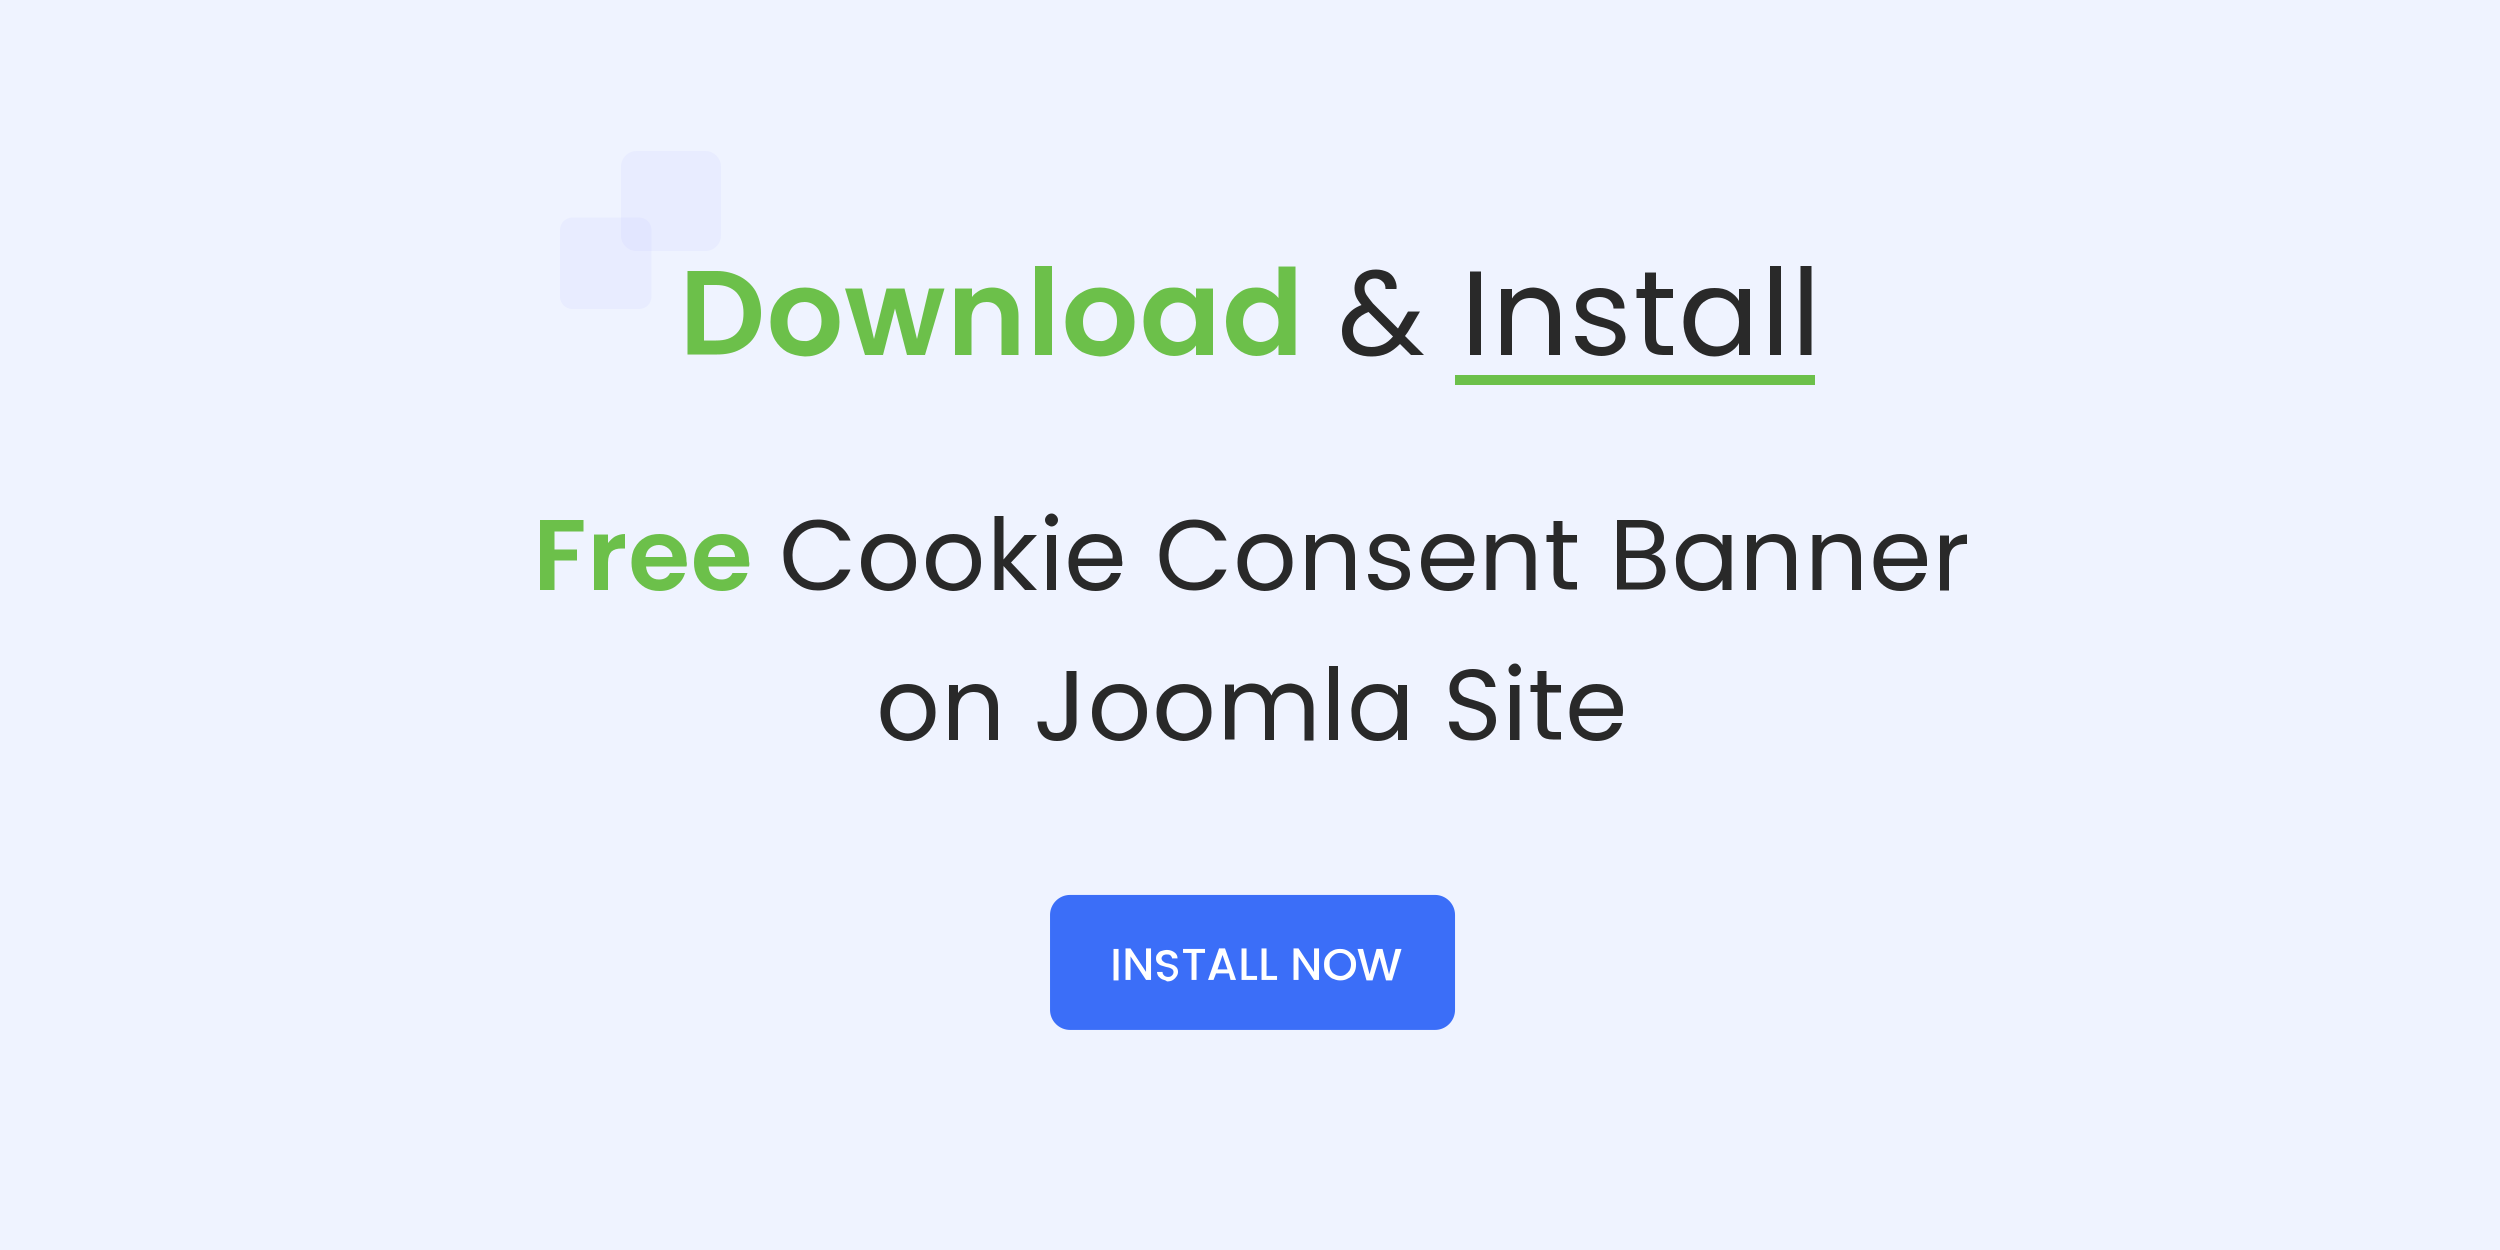 <?xml version="1.0" encoding="UTF-8"?> <!-- Generator: Adobe Illustrator 25.2.0, SVG Export Plug-In . SVG Version: 6.00 Build 0) --> <svg xmlns="http://www.w3.org/2000/svg" xmlns:xlink="http://www.w3.org/1999/xlink" version="1.1" id="Layer_1" x="0px" y="0px" viewBox="0 0 500 250" style="enable-background:new 0 0 500 250;" xml:space="preserve"> <style type="text/css"> .st0{clip-path:url(#SVGID_2_);} .st1{fill:#FFFFFF;} .st2{fill:#EFF3FF;} .st3{enable-background:new ;} .st4{fill:#6CC04A;} .st5{fill:#292929;} .st6{opacity:3.000000e-02;fill:#0000FF;enable-background:new ;} .st7{fill:#3B6EF8;} </style> <g> <defs> <rect id="SVGID_1_" y="0" width="500" height="250"></rect> </defs> <clipPath id="SVGID_2_"> <use xlink:href="#SVGID_1_" style="overflow:visible;"></use> </clipPath> <g id="Download_Install" class="st0"> <rect y="0" class="st1" width="500" height="250"></rect> <rect id="Rectangle_557" y="0" class="st2" width="500" height="250"></rect> <g class="st3"> <path class="st4" d="M148,55.3c1.3,0.7,2.4,1.7,3.1,2.9c0.7,1.3,1.1,2.7,1.1,4.4c0,1.7-0.4,3.1-1.1,4.4c-0.7,1.3-1.8,2.2-3.1,2.9 c-1.3,0.7-2.9,1-4.6,1h-5.9V54.2h5.9C145.1,54.2,146.6,54.6,148,55.3z M147.3,66.7c1-1,1.4-2.3,1.4-4.1s-0.5-3.1-1.4-4.1 c-1-1-2.3-1.5-4.1-1.5h-2.4v11.1h2.4C145,68.1,146.3,67.7,147.3,66.7z"></path> <path class="st4" d="M157.4,70.4c-1-0.6-1.8-1.4-2.4-2.4s-0.9-2.2-0.9-3.6c0-1.4,0.3-2.6,0.9-3.6c0.6-1,1.4-1.8,2.5-2.4 c1-0.6,2.2-0.9,3.5-0.9c1.3,0,2.4,0.3,3.5,0.9c1,0.6,1.9,1.4,2.5,2.4c0.6,1,0.9,2.2,0.9,3.6c0,1.4-0.3,2.6-0.9,3.6 c-0.6,1-1.4,1.8-2.5,2.4c-1,0.6-2.2,0.9-3.5,0.9C159.5,71.2,158.4,70.9,157.4,70.4z M162.5,67.8c0.5-0.3,1-0.7,1.3-1.3 c0.3-0.6,0.5-1.3,0.5-2.2c0-1.3-0.3-2.2-1-2.9c-0.7-0.7-1.5-1-2.4-1s-1.8,0.3-2.4,1c-0.6,0.7-1,1.7-1,2.9c0,1.3,0.3,2.2,0.9,2.9 c0.6,0.7,1.4,1,2.4,1C161.4,68.3,162,68.1,162.5,67.8z"></path> <path class="st4" d="M188.9,57.7L185,71h-3.6l-2.4-9.3l-2.4,9.3h-3.6L169,57.7h3.4l2.4,10.1l2.5-10.1h3.6l2.5,10.1l2.4-10.1 H188.9z"></path> <path class="st4" d="M202.2,59c1,1,1.5,2.4,1.5,4.2V71h-3.4v-7.3c0-1.1-0.3-1.9-0.8-2.4c-0.5-0.6-1.2-0.9-2.2-0.9 c-0.9,0-1.7,0.3-2.2,0.9c-0.5,0.6-0.8,1.4-0.8,2.4V71H191V57.7h3.4v1.7c0.4-0.6,1-1,1.7-1.4c0.7-0.3,1.5-0.5,2.3-0.5 C199.9,57.5,201.2,58,202.2,59z"></path> <path class="st4" d="M210.4,53.2V71h-3.4V53.2H210.4z"></path> <path class="st4" d="M216.4,70.4c-1-0.6-1.8-1.4-2.4-2.4s-0.9-2.2-0.9-3.6c0-1.4,0.3-2.6,0.9-3.6c0.6-1,1.4-1.8,2.5-2.4 c1-0.6,2.2-0.9,3.5-0.9c1.3,0,2.4,0.3,3.5,0.9c1,0.6,1.9,1.4,2.5,2.4c0.6,1,0.9,2.2,0.9,3.6c0,1.4-0.3,2.6-0.9,3.6 c-0.6,1-1.4,1.8-2.5,2.4c-1,0.6-2.2,0.9-3.5,0.9C218.6,71.2,217.5,70.9,216.4,70.4z M221.6,67.8c0.5-0.3,1-0.7,1.3-1.3 c0.3-0.6,0.5-1.3,0.5-2.2c0-1.3-0.3-2.2-1-2.9c-0.7-0.7-1.5-1-2.4-1s-1.8,0.3-2.4,1c-0.6,0.7-1,1.7-1,2.9c0,1.3,0.3,2.2,0.9,2.9 c0.6,0.7,1.4,1,2.4,1C220.5,68.3,221.1,68.1,221.6,67.8z"></path> <path class="st4" d="M229.5,60.7c0.5-1,1.3-1.8,2.2-2.4c0.9-0.6,1.9-0.8,3.1-0.8c1,0,1.9,0.2,2.6,0.6c0.7,0.4,1.3,0.9,1.8,1.5 v-1.9h3.4V71h-3.4v-1.9c-0.4,0.6-1,1.1-1.8,1.5c-0.8,0.4-1.6,0.6-2.6,0.6c-1.1,0-2.1-0.3-3.1-0.9c-0.9-0.6-1.6-1.4-2.2-2.4 c-0.5-1-0.8-2.3-0.8-3.6C228.7,63,228.9,61.8,229.5,60.7z M238.7,62.3c-0.3-0.6-0.8-1-1.3-1.3c-0.5-0.3-1.1-0.5-1.8-0.5 s-1.2,0.2-1.7,0.5c-0.5,0.3-1,0.7-1.3,1.3c-0.3,0.6-0.5,1.3-0.5,2.1c0,0.8,0.2,1.5,0.5,2.1c0.3,0.6,0.8,1.1,1.3,1.4 c0.5,0.3,1.1,0.5,1.7,0.5c0.6,0,1.2-0.2,1.8-0.5c0.5-0.3,1-0.8,1.3-1.3c0.3-0.6,0.5-1.3,0.5-2.1C239.1,63.5,239,62.8,238.7,62.3z "></path> <path class="st4" d="M246,60.7c0.5-1,1.3-1.8,2.2-2.4c0.9-0.6,2-0.8,3.1-0.8c0.9,0,1.7,0.2,2.5,0.6c0.8,0.4,1.4,0.9,1.9,1.5v-6.3 h3.4V71h-3.4v-2c-0.4,0.7-1,1.2-1.8,1.6c-0.8,0.4-1.6,0.6-2.6,0.6c-1.1,0-2.1-0.3-3.1-0.9c-0.9-0.6-1.7-1.4-2.2-2.4 c-0.5-1-0.8-2.3-0.8-3.6C245.2,63,245.5,61.8,246,60.7z M255.2,62.3c-0.3-0.6-0.8-1-1.3-1.3c-0.5-0.3-1.1-0.5-1.8-0.5 s-1.2,0.2-1.7,0.5c-0.5,0.3-1,0.7-1.3,1.3c-0.3,0.6-0.5,1.3-0.5,2.1c0,0.8,0.2,1.5,0.5,2.1c0.3,0.6,0.8,1.1,1.3,1.4 c0.5,0.3,1.1,0.5,1.7,0.5c0.6,0,1.2-0.2,1.8-0.5c0.5-0.3,1-0.8,1.3-1.3c0.3-0.6,0.5-1.3,0.5-2.1 C255.7,63.5,255.5,62.8,255.2,62.3z"></path> </g> <g class="st3"> <path class="st5" d="M282.2,71l-2.2-2.2c-0.8,0.8-1.7,1.5-2.6,1.9s-2,0.6-3.1,0.6c-1.2,0-2.2-0.2-3.1-0.6s-1.6-1-2.1-1.8 c-0.5-0.8-0.7-1.7-0.7-2.7c0-1.2,0.3-2.2,1-3.1c0.7-0.9,1.6-1.6,2.9-2.1c-0.5-0.6-0.9-1.2-1.1-1.7c-0.2-0.5-0.3-1.1-0.3-1.7 c0-0.7,0.2-1.3,0.5-1.9c0.4-0.6,0.9-1,1.5-1.3s1.4-0.5,2.3-0.5c0.9,0,1.6,0.2,2.3,0.5c0.6,0.3,1.1,0.8,1.4,1.4 c0.3,0.6,0.5,1.3,0.4,2h-2.2c0-0.7-0.2-1.2-0.6-1.5c-0.4-0.4-0.9-0.6-1.5-0.6c-0.6,0-1.2,0.2-1.5,0.5c-0.4,0.4-0.6,0.8-0.6,1.4 c0,0.5,0.1,0.9,0.4,1.4c0.3,0.4,0.7,1,1.3,1.7l5,5l0.4-0.7l1.6-2.7h2.4l-2,3.4c-0.3,0.5-0.6,1-1,1.5l3.8,3.8H282.2z M276.6,68.9 c0.7-0.3,1.4-0.9,2-1.6l-4.9-4.9c-2,0.8-3.1,2-3.1,3.7c0,0.9,0.3,1.7,1,2.4c0.7,0.6,1.6,0.9,2.7,0.9 C275.2,69.4,275.9,69.2,276.6,68.9z"></path> <path class="st5" d="M296.2,54.3V71H294V54.3H296.2z"></path> <path class="st5" d="M310.5,59.1c1,1,1.5,2.4,1.5,4.2V71h-2.2v-7.4c0-1.3-0.3-2.3-1-3s-1.6-1-2.7-1c-1.2,0-2.1,0.4-2.7,1.1 c-0.7,0.7-1,1.8-1,3.1V71h-2.2V57.8h2.2v1.9c0.4-0.7,1-1.2,1.8-1.6s1.6-0.6,2.5-0.6C308.2,57.6,309.5,58.1,310.5,59.1z"></path> <path class="st5" d="M317.7,70.7c-0.8-0.3-1.4-0.8-1.9-1.4c-0.5-0.6-0.7-1.3-0.8-2.1h2.3c0.1,0.7,0.4,1.2,0.9,1.6 c0.6,0.4,1.3,0.6,2.2,0.6c0.8,0,1.5-0.2,2-0.6s0.7-0.8,0.7-1.4c0-0.6-0.3-1-0.8-1.3c-0.5-0.3-1.3-0.6-2.4-0.8 c-1-0.3-1.8-0.5-2.4-0.8c-0.6-0.3-1.1-0.7-1.6-1.2c-0.4-0.5-0.7-1.2-0.7-2.1c0-0.7,0.2-1.3,0.6-1.8c0.4-0.6,1-1,1.7-1.3 c0.7-0.3,1.6-0.5,2.5-0.5c1.5,0,2.6,0.4,3.5,1.1c0.9,0.7,1.4,1.7,1.4,3h-2.2c0-0.7-0.3-1.2-0.8-1.7c-0.5-0.4-1.2-0.6-2-0.6 c-0.8,0-1.4,0.2-1.9,0.5c-0.5,0.3-0.7,0.8-0.7,1.3c0,0.4,0.1,0.8,0.4,1.1s0.6,0.5,1.1,0.7s1,0.4,1.8,0.6c0.9,0.3,1.7,0.5,2.3,0.8 s1.1,0.6,1.5,1.1c0.4,0.5,0.6,1.1,0.7,1.9c0,0.7-0.2,1.4-0.6,1.9c-0.4,0.6-1,1-1.7,1.4c-0.7,0.3-1.6,0.5-2.5,0.5 C319.4,71.2,318.5,71,317.7,70.7z"></path> <path class="st5" d="M331.2,59.6v7.8c0,0.6,0.1,1.1,0.4,1.4c0.3,0.3,0.7,0.4,1.4,0.4h1.6V71h-2c-1.2,0-2.1-0.3-2.7-0.8 c-0.6-0.6-0.9-1.5-0.9-2.8v-7.8h-1.7v-1.8h1.7v-3.3h2.2v3.3h3.4v1.8H331.2z"></path> <path class="st5" d="M337.5,60.8c0.5-1,1.3-1.8,2.2-2.4c1-0.6,2-0.8,3.2-0.8c1.2,0,2.2,0.2,3,0.7c0.8,0.5,1.5,1.1,1.9,1.9v-2.4 h2.2V71h-2.2v-2.4c-0.4,0.8-1.1,1.4-1.9,1.9c-0.9,0.5-1.9,0.8-3,0.8c-1.2,0-2.2-0.3-3.2-0.9c-0.9-0.6-1.7-1.4-2.2-2.4 s-0.8-2.2-0.8-3.6C336.7,63,337,61.9,337.5,60.8z M347.2,61.8c-0.4-0.7-0.9-1.3-1.6-1.7c-0.7-0.4-1.4-0.6-2.2-0.6 c-0.8,0-1.6,0.2-2.2,0.6c-0.7,0.4-1.2,0.9-1.6,1.7c-0.4,0.7-0.6,1.6-0.6,2.6c0,1,0.2,1.9,0.6,2.6c0.4,0.7,0.9,1.3,1.6,1.7 c0.7,0.4,1.4,0.6,2.2,0.6c0.8,0,1.6-0.2,2.2-0.6c0.7-0.4,1.2-1,1.6-1.7c0.4-0.7,0.6-1.6,0.6-2.6S347.6,62.5,347.2,61.8z"></path> <path class="st5" d="M356.2,53.2V71H354V53.2H356.2z"></path> <path class="st5" d="M362.3,53.2V71h-2.2V53.2H362.3z"></path> </g> <rect id="Rectangle_1513" x="291" y="75" class="st4" width="72" height="2"></rect> <g class="st3"> <path class="st4" d="M116.7,104v2.3h-5.8v3.6h4.5v2.2h-4.5v5.9H108v-14H116.7z"></path> <path class="st4" d="M123,107.3c0.6-0.3,1.2-0.5,2-0.5v2.9h-0.7c-0.9,0-1.5,0.2-2,0.6c-0.4,0.4-0.7,1.1-0.7,2.2v5.5h-2.8v-11.1 h2.8v1.7C122,108.1,122.5,107.6,123,107.3z"></path> <path class="st4" d="M137.3,113.3h-8.1c0.1,0.8,0.3,1.4,0.8,1.9c0.5,0.5,1.1,0.7,1.8,0.7c1,0,1.8-0.4,2.2-1.3h3 c-0.3,1.1-0.9,1.9-1.8,2.6s-2,1-3.3,1c-1.1,0-2-0.2-2.9-0.7c-0.8-0.5-1.5-1.1-2-2c-0.5-0.9-0.7-1.9-0.7-3c0-1.1,0.2-2.2,0.7-3 c0.5-0.9,1.1-1.5,2-2c0.8-0.5,1.8-0.7,2.9-0.7c1.1,0,2,0.2,2.8,0.7c0.8,0.5,1.5,1.1,1.9,1.9c0.5,0.8,0.7,1.8,0.7,2.9 C137.4,112.6,137.4,113,137.3,113.3z M134.5,111.4c0-0.7-0.3-1.3-0.8-1.7c-0.5-0.4-1.1-0.7-1.9-0.7c-0.7,0-1.3,0.2-1.8,0.6 c-0.5,0.4-0.8,1-0.9,1.8H134.5z"></path> <path class="st4" d="M149.8,113.3h-8.1c0.1,0.8,0.3,1.4,0.8,1.9c0.5,0.5,1.1,0.7,1.8,0.7c1,0,1.8-0.4,2.2-1.3h3 c-0.3,1.1-0.9,1.9-1.8,2.6s-2,1-3.3,1c-1.1,0-2-0.2-2.9-0.7c-0.8-0.5-1.5-1.1-2-2c-0.5-0.9-0.7-1.9-0.7-3c0-1.1,0.2-2.2,0.7-3 c0.5-0.9,1.1-1.5,2-2c0.8-0.5,1.8-0.7,2.9-0.7c1.1,0,2,0.2,2.8,0.7c0.8,0.5,1.5,1.1,1.9,1.9c0.5,0.8,0.7,1.8,0.7,2.9 C149.9,112.6,149.9,113,149.8,113.3z M147,111.4c0-0.7-0.3-1.3-0.8-1.7c-0.5-0.4-1.1-0.7-1.9-0.7c-0.7,0-1.3,0.2-1.8,0.6 c-0.5,0.4-0.8,1-0.9,1.8H147z"></path> </g> <g class="st3"> <path class="st5" d="M157.6,107.3c0.6-1.1,1.5-1.9,2.5-2.5s2.2-0.9,3.5-0.9c1.5,0,2.8,0.4,4,1.1s2,1.8,2.5,3.1h-2.2 c-0.4-0.8-0.9-1.5-1.7-1.9c-0.7-0.5-1.6-0.7-2.6-0.7c-1,0-1.8,0.2-2.6,0.7c-0.8,0.5-1.4,1.1-1.8,1.9c-0.4,0.8-0.7,1.8-0.7,2.9 c0,1.1,0.2,2.1,0.7,2.9c0.4,0.8,1,1.5,1.8,1.9c0.8,0.5,1.6,0.7,2.6,0.7c1,0,1.9-0.2,2.6-0.7c0.7-0.4,1.3-1.1,1.7-1.9h2.2 c-0.5,1.3-1.3,2.4-2.5,3.1s-2.5,1.1-4,1.1c-1.3,0-2.5-0.3-3.5-0.9s-1.9-1.5-2.5-2.5s-0.9-2.3-0.9-3.7 C156.6,109.7,157,108.4,157.6,107.3z"></path> <path class="st5" d="M174.9,117.5c-0.8-0.5-1.5-1.1-2-2c-0.5-0.9-0.7-1.9-0.7-3c0-1.1,0.2-2.1,0.7-3c0.5-0.9,1.2-1.5,2-2 s1.8-0.7,2.8-0.7s2,0.2,2.8,0.7c0.8,0.5,1.5,1.1,2,2c0.5,0.9,0.7,1.8,0.7,3c0,1.1-0.2,2.1-0.8,3c-0.5,0.9-1.2,1.5-2,2 c-0.9,0.5-1.8,0.7-2.8,0.7C176.7,118.2,175.8,117.9,174.9,117.5z M179.6,116.1c0.6-0.3,1-0.8,1.4-1.4c0.4-0.6,0.5-1.4,0.5-2.2 s-0.2-1.6-0.5-2.2c-0.3-0.6-0.8-1.1-1.4-1.4c-0.6-0.3-1.2-0.4-1.8-0.4c-0.7,0-1.3,0.1-1.8,0.4c-0.6,0.3-1,0.8-1.3,1.4 c-0.3,0.6-0.5,1.4-0.5,2.2c0,0.9,0.2,1.6,0.5,2.3s0.8,1.1,1.3,1.4c0.5,0.3,1.1,0.5,1.8,0.5S179,116.4,179.6,116.1z"></path> <path class="st5" d="M187.9,117.5c-0.8-0.5-1.5-1.1-2-2c-0.5-0.9-0.7-1.9-0.7-3c0-1.1,0.2-2.1,0.7-3c0.5-0.9,1.2-1.5,2-2 s1.8-0.7,2.8-0.7s2,0.2,2.8,0.7c0.8,0.5,1.5,1.1,2,2c0.5,0.9,0.7,1.8,0.7,3c0,1.1-0.2,2.1-0.8,3c-0.5,0.9-1.2,1.5-2,2 c-0.9,0.5-1.8,0.7-2.8,0.7C189.7,118.2,188.8,117.9,187.9,117.5z M192.5,116.1c0.6-0.3,1-0.8,1.4-1.4c0.4-0.6,0.5-1.4,0.5-2.2 s-0.2-1.6-0.5-2.2c-0.3-0.6-0.8-1.1-1.4-1.4c-0.6-0.3-1.2-0.4-1.8-0.4c-0.7,0-1.3,0.1-1.8,0.4c-0.6,0.3-1,0.8-1.3,1.4 c-0.3,0.6-0.5,1.4-0.5,2.2c0,0.9,0.2,1.6,0.5,2.3s0.8,1.1,1.3,1.4c0.5,0.3,1.1,0.5,1.8,0.5S192,116.4,192.5,116.1z"></path> <path class="st5" d="M205,118l-4.3-4.8v4.8h-1.8v-14.8h1.8v8.7l4.2-4.9h2.5l-5.2,5.5l5.2,5.5H205z"></path> <path class="st5" d="M209.4,104.9c-0.2-0.2-0.4-0.5-0.4-0.9c0-0.3,0.1-0.6,0.4-0.9c0.2-0.2,0.5-0.4,0.9-0.4 c0.3,0,0.6,0.1,0.9,0.4c0.2,0.2,0.4,0.5,0.4,0.9c0,0.3-0.1,0.6-0.4,0.9c-0.2,0.2-0.5,0.4-0.9,0.4 C210,105.3,209.7,105.1,209.4,104.9z M211.2,107v11h-1.8v-11H211.2z"></path> <path class="st5" d="M224.4,113.2h-8.8c0.1,1.1,0.4,1.9,1.1,2.5c0.7,0.6,1.5,0.9,2.4,0.9c0.8,0,1.4-0.2,2-0.5 c0.5-0.4,0.9-0.9,1.1-1.5h2c-0.3,1.1-0.9,1.9-1.8,2.6c-0.9,0.7-2,1-3.3,1c-1,0-2-0.2-2.8-0.7c-0.8-0.5-1.5-1.1-1.9-2 c-0.5-0.9-0.7-1.9-0.7-3c0-1.1,0.2-2.1,0.7-3c0.5-0.9,1.1-1.5,1.9-2c0.8-0.5,1.8-0.7,2.8-0.7c1,0,2,0.2,2.8,0.7s1.4,1.1,1.9,1.9 c0.4,0.8,0.6,1.7,0.6,2.7C224.5,112.4,224.5,112.8,224.4,113.2z M222.1,109.9c-0.3-0.5-0.7-0.9-1.2-1.1c-0.5-0.3-1.1-0.4-1.8-0.4 c-0.9,0-1.7,0.3-2.4,0.9c-0.6,0.6-1,1.4-1.1,2.4h6.9C222.6,111,222.5,110.4,222.1,109.9z"></path> <path class="st5" d="M232.8,107.3c0.6-1.1,1.5-1.9,2.5-2.5s2.2-0.9,3.5-0.9c1.5,0,2.8,0.4,4,1.1s2,1.8,2.5,3.1h-2.2 c-0.4-0.8-0.9-1.5-1.7-1.9c-0.7-0.5-1.6-0.7-2.6-0.7c-1,0-1.8,0.2-2.6,0.7c-0.8,0.5-1.4,1.1-1.8,1.9c-0.4,0.8-0.7,1.8-0.7,2.9 c0,1.1,0.2,2.1,0.7,2.9c0.4,0.8,1,1.5,1.8,1.9c0.8,0.5,1.6,0.7,2.6,0.7c1,0,1.9-0.2,2.6-0.7c0.7-0.4,1.3-1.1,1.7-1.9h2.2 c-0.5,1.3-1.3,2.4-2.5,3.1s-2.5,1.1-4,1.1c-1.3,0-2.5-0.3-3.5-0.9s-1.9-1.5-2.5-2.5s-0.9-2.3-0.9-3.7 C231.9,109.7,232.2,108.4,232.8,107.3z"></path> <path class="st5" d="M250.2,117.5c-0.8-0.5-1.5-1.1-2-2c-0.5-0.9-0.7-1.9-0.7-3c0-1.1,0.2-2.1,0.7-3c0.5-0.9,1.2-1.5,2-2 s1.8-0.7,2.8-0.7s2,0.2,2.8,0.7c0.8,0.5,1.5,1.1,2,2c0.5,0.9,0.7,1.8,0.7,3c0,1.1-0.2,2.1-0.8,3c-0.5,0.9-1.2,1.5-2,2 s-1.8,0.7-2.8,0.7C252,118.2,251,117.9,250.2,117.5z M254.8,116.1c0.6-0.3,1-0.8,1.4-1.4c0.4-0.6,0.5-1.4,0.5-2.2 s-0.2-1.6-0.5-2.2c-0.3-0.6-0.8-1.1-1.4-1.4c-0.6-0.3-1.2-0.4-1.8-0.4c-0.7,0-1.3,0.1-1.8,0.4c-0.6,0.3-1,0.8-1.3,1.4 c-0.3,0.6-0.5,1.4-0.5,2.2c0,0.9,0.2,1.6,0.5,2.3s0.8,1.1,1.3,1.4c0.5,0.3,1.1,0.5,1.8,0.5S254.3,116.4,254.8,116.1z"></path> <path class="st5" d="M269.8,108c0.8,0.8,1.2,2,1.2,3.5v6.5h-1.8v-6.2c0-1.1-0.3-1.9-0.8-2.5c-0.5-0.6-1.3-0.9-2.2-0.9 c-1,0-1.7,0.3-2.3,0.9c-0.6,0.6-0.9,1.5-0.9,2.6v6.1h-1.8v-11h1.8v1.6c0.4-0.6,0.9-1,1.5-1.3s1.3-0.5,2-0.5 C267.9,106.8,268.9,107.2,269.8,108z"></path> <path class="st5" d="M275.8,117.8c-0.7-0.3-1.2-0.7-1.6-1.2c-0.4-0.5-0.6-1.1-0.6-1.8h1.9c0.1,0.5,0.3,1,0.8,1.3s1.1,0.5,1.8,0.5 c0.7,0,1.2-0.2,1.6-0.5c0.4-0.3,0.6-0.7,0.6-1.2c0-0.5-0.2-0.8-0.6-1.1s-1.1-0.5-2-0.7c-0.8-0.2-1.5-0.4-2-0.6 c-0.5-0.2-1-0.5-1.3-1c-0.4-0.4-0.5-1-0.5-1.7c0-0.6,0.2-1.1,0.5-1.5s0.8-0.8,1.4-1.1c0.6-0.3,1.3-0.4,2.1-0.4 c1.2,0,2.2,0.3,2.9,0.9s1.1,1.5,1.2,2.5h-1.8c0-0.6-0.3-1-0.7-1.4s-1-0.5-1.7-0.5c-0.7,0-1.2,0.1-1.6,0.4 c-0.4,0.3-0.6,0.6-0.6,1.1c0,0.4,0.1,0.7,0.3,0.9c0.2,0.2,0.5,0.4,0.9,0.6s0.8,0.3,1.5,0.5c0.8,0.2,1.4,0.4,1.9,0.6 c0.5,0.2,0.9,0.5,1.3,0.9s0.5,1,0.5,1.6c0,0.6-0.2,1.1-0.5,1.6c-0.3,0.5-0.8,0.9-1.4,1.1c-0.6,0.3-1.3,0.4-2.1,0.4 C277.2,118.2,276.5,118,275.8,117.8z"></path> <path class="st5" d="M294.7,113.2H286c0.1,1.1,0.4,1.9,1.1,2.5c0.7,0.6,1.5,0.9,2.5,0.9c0.8,0,1.4-0.2,2-0.5 c0.5-0.4,0.9-0.9,1.1-1.5h2c-0.3,1.1-0.9,1.9-1.8,2.6c-0.9,0.7-2,1-3.3,1c-1,0-2-0.2-2.8-0.7s-1.5-1.1-1.9-2 c-0.5-0.9-0.7-1.9-0.7-3c0-1.1,0.2-2.1,0.7-3c0.5-0.9,1.1-1.5,1.9-2s1.8-0.7,2.8-0.7c1,0,2,0.2,2.8,0.7s1.4,1.1,1.9,1.9 c0.4,0.8,0.6,1.7,0.6,2.7C294.8,112.4,294.8,112.8,294.7,113.2z M292.4,109.9c-0.3-0.5-0.7-0.9-1.2-1.1s-1.1-0.4-1.8-0.4 c-0.9,0-1.7,0.3-2.3,0.9c-0.6,0.6-1,1.4-1.1,2.4h6.9C292.9,111,292.8,110.4,292.4,109.9z"></path> <path class="st5" d="M305.9,108c0.8,0.8,1.2,2,1.2,3.5v6.5h-1.8v-6.2c0-1.1-0.3-1.9-0.8-2.5c-0.5-0.6-1.3-0.9-2.2-0.9 c-1,0-1.7,0.3-2.3,0.9c-0.6,0.6-0.9,1.5-0.9,2.6v6.1h-1.8v-11h1.8v1.6c0.4-0.6,0.9-1,1.5-1.3s1.3-0.5,2-0.5 C304,106.8,305.1,107.2,305.9,108z"></path> <path class="st5" d="M312.6,108.5v6.5c0,0.5,0.1,0.9,0.3,1.1c0.2,0.2,0.6,0.3,1.2,0.3h1.3v1.5h-1.6c-1,0-1.8-0.2-2.3-0.7 s-0.8-1.2-0.8-2.3v-6.5h-1.4V107h1.4v-2.8h1.8v2.8h2.9v1.5H312.6z"></path> <path class="st5" d="M331.7,111.4c0.4,0.3,0.8,0.7,1,1.2c0.2,0.5,0.4,1,0.4,1.6c0,0.7-0.2,1.3-0.5,1.9c-0.4,0.6-0.9,1-1.6,1.3 c-0.7,0.3-1.5,0.5-2.4,0.5h-5.2v-13.9h5c0.9,0,1.8,0.2,2.4,0.5c0.7,0.3,1.2,0.7,1.5,1.3c0.3,0.5,0.5,1.1,0.5,1.8 c0,0.8-0.2,1.5-0.7,2.1c-0.4,0.5-1,0.9-1.8,1.2C330.8,110.9,331.3,111.1,331.7,111.4z M325.1,110.1h3.1c0.9,0,1.5-0.2,2-0.6 c0.5-0.4,0.7-1,0.7-1.7s-0.2-1.3-0.7-1.7c-0.5-0.4-1.1-0.6-2-0.6h-3V110.1z M330.5,115.9c0.5-0.4,0.8-1,0.8-1.8 c0-0.8-0.3-1.4-0.8-1.8c-0.5-0.4-1.2-0.7-2.1-0.7h-3.2v4.9h3.2C329.3,116.5,330,116.3,330.5,115.9z"></path> <path class="st5" d="M335.8,109.5c0.5-0.8,1.1-1.5,1.9-2c0.8-0.5,1.7-0.7,2.7-0.7c1,0,1.8,0.2,2.5,0.6c0.7,0.4,1.2,0.9,1.6,1.6 v-2h1.8v11h-1.8v-2c-0.4,0.6-0.9,1.2-1.6,1.6c-0.7,0.4-1.5,0.6-2.5,0.6c-1,0-1.9-0.2-2.6-0.7c-0.8-0.5-1.4-1.2-1.9-2 c-0.5-0.9-0.7-1.9-0.7-3C335.1,111.4,335.3,110.4,335.8,109.5z M343.9,110.3c-0.3-0.6-0.8-1.1-1.4-1.4c-0.6-0.3-1.2-0.5-1.9-0.5 c-0.7,0-1.3,0.2-1.9,0.5c-0.6,0.3-1,0.8-1.3,1.4c-0.3,0.6-0.5,1.3-0.5,2.2c0,0.8,0.2,1.6,0.5,2.2c0.3,0.6,0.8,1.1,1.3,1.4 c0.6,0.3,1.2,0.5,1.9,0.5c0.7,0,1.3-0.2,1.9-0.5c0.6-0.3,1-0.8,1.4-1.4c0.3-0.6,0.5-1.3,0.5-2.2 C344.4,111.7,344.2,111,343.9,110.3z"></path> <path class="st5" d="M358,108c0.8,0.8,1.2,2,1.2,3.5v6.5h-1.8v-6.2c0-1.1-0.3-1.9-0.8-2.5c-0.5-0.6-1.3-0.9-2.2-0.9 c-1,0-1.7,0.3-2.3,0.9c-0.6,0.6-0.9,1.5-0.9,2.6v6.1h-1.8v-11h1.8v1.6c0.4-0.6,0.9-1,1.5-1.3s1.3-0.5,2-0.5 C356.1,106.8,357.2,107.2,358,108z"></path> <path class="st5" d="M371,108c0.8,0.8,1.2,2,1.2,3.5v6.5h-1.8v-6.2c0-1.1-0.3-1.9-0.8-2.5s-1.3-0.9-2.2-0.9c-1,0-1.7,0.3-2.3,0.9 c-0.6,0.6-0.8,1.5-0.8,2.6v6.1h-1.8v-11h1.8v1.6c0.4-0.6,0.8-1,1.5-1.3s1.3-0.5,2-0.5C369.1,106.8,370.2,107.2,371,108z"></path> <path class="st5" d="M385.4,113.2h-8.8c0.1,1.1,0.4,1.9,1.1,2.5c0.7,0.6,1.5,0.9,2.4,0.9c0.8,0,1.4-0.2,2-0.5 c0.5-0.4,0.9-0.9,1.1-1.5h2c-0.3,1.1-0.9,1.9-1.8,2.6c-0.9,0.7-2,1-3.3,1c-1,0-2-0.2-2.8-0.7c-0.8-0.5-1.5-1.1-1.9-2 c-0.5-0.9-0.7-1.9-0.7-3c0-1.1,0.2-2.1,0.7-3c0.5-0.9,1.1-1.5,1.9-2c0.8-0.5,1.8-0.7,2.8-0.7c1,0,2,0.2,2.8,0.7s1.4,1.1,1.8,1.9 s0.7,1.7,0.7,2.7C385.4,112.4,385.4,112.8,385.4,113.2z M383.1,109.9c-0.3-0.5-0.7-0.9-1.2-1.1c-0.5-0.3-1.1-0.4-1.8-0.4 c-0.9,0-1.7,0.3-2.4,0.9s-1,1.4-1.1,2.4h6.9C383.5,111,383.4,110.4,383.1,109.9z"></path> <path class="st5" d="M391.2,107.4c0.6-0.3,1.3-0.5,2.2-0.5v1.9h-0.5c-2,0-3.1,1.1-3.1,3.3v6H388v-11h1.8v1.8 C390.1,108.2,390.6,107.7,391.2,107.4z"></path> </g> <g class="st3"> <path class="st5" d="M178.8,147.5c-0.8-0.5-1.5-1.1-2-2c-0.5-0.9-0.7-1.9-0.7-3c0-1.1,0.2-2.1,0.7-3c0.5-0.9,1.2-1.5,2-2 s1.8-0.7,2.8-0.7s2,0.2,2.8,0.7c0.8,0.5,1.5,1.1,2,2c0.5,0.9,0.7,1.8,0.7,3c0,1.1-0.2,2.1-0.8,3c-0.5,0.9-1.2,1.5-2,2 c-0.9,0.5-1.8,0.7-2.8,0.7C180.6,148.2,179.6,147.9,178.8,147.5z M183.4,146.1c0.6-0.3,1-0.8,1.4-1.4c0.4-0.6,0.5-1.4,0.5-2.2 s-0.2-1.6-0.5-2.2c-0.3-0.6-0.8-1.1-1.4-1.4c-0.6-0.3-1.2-0.4-1.8-0.4c-0.7,0-1.3,0.1-1.8,0.4c-0.6,0.3-1,0.8-1.3,1.4 c-0.3,0.6-0.5,1.4-0.5,2.2c0,0.9,0.2,1.6,0.5,2.3s0.8,1.1,1.3,1.4c0.5,0.3,1.1,0.5,1.8,0.5S182.9,146.4,183.4,146.1z"></path> <path class="st5" d="M198.4,138c0.8,0.8,1.2,2,1.2,3.5v6.5h-1.8v-6.2c0-1.1-0.3-1.9-0.8-2.5c-0.5-0.6-1.3-0.9-2.2-0.9 c-1,0-1.7,0.3-2.3,0.9c-0.6,0.6-0.9,1.5-0.9,2.6v6.1h-1.8v-11h1.8v1.6c0.4-0.6,0.9-1,1.5-1.3s1.3-0.5,2-0.5 C196.5,136.8,197.5,137.2,198.4,138z"></path> <path class="st5" d="M215.3,134.1v10.3c0,1.1-0.4,2.1-1.1,2.8c-0.7,0.7-1.6,1-2.8,1c-1.2,0-2.1-0.3-2.8-1s-1.1-1.7-1.1-2.9h1.8 c0,0.7,0.2,1.2,0.5,1.7s0.9,0.6,1.5,0.6c0.7,0,1.2-0.2,1.5-0.6c0.3-0.4,0.5-0.9,0.5-1.5v-10.3H215.3z"></path> <path class="st5" d="M221.1,147.5c-0.8-0.5-1.5-1.1-2-2c-0.5-0.9-0.7-1.9-0.7-3c0-1.1,0.2-2.1,0.7-3c0.5-0.9,1.2-1.5,2-2 s1.8-0.7,2.8-0.7s2,0.2,2.8,0.7c0.8,0.5,1.5,1.1,2,2c0.5,0.9,0.7,1.8,0.7,3c0,1.1-0.2,2.1-0.8,3c-0.5,0.9-1.2,1.5-2,2 c-0.9,0.5-1.8,0.7-2.8,0.7C222.8,148.2,221.9,147.9,221.1,147.5z M225.7,146.1c0.6-0.3,1-0.8,1.4-1.4c0.4-0.6,0.5-1.4,0.5-2.2 s-0.2-1.6-0.5-2.2c-0.3-0.6-0.8-1.1-1.4-1.4c-0.6-0.3-1.2-0.4-1.8-0.4c-0.7,0-1.3,0.1-1.8,0.4c-0.6,0.3-1,0.8-1.3,1.4 c-0.3,0.6-0.5,1.4-0.5,2.2c0,0.9,0.2,1.6,0.5,2.3s0.8,1.1,1.3,1.4c0.5,0.3,1.1,0.5,1.8,0.5S225.1,146.4,225.7,146.1z"></path> <path class="st5" d="M234,147.5c-0.8-0.5-1.5-1.1-2-2c-0.5-0.9-0.7-1.9-0.7-3c0-1.1,0.2-2.1,0.7-3c0.5-0.9,1.2-1.5,2-2 s1.8-0.7,2.8-0.7s2,0.2,2.8,0.7c0.8,0.5,1.5,1.1,2,2c0.5,0.9,0.7,1.8,0.7,3c0,1.1-0.2,2.1-0.8,3c-0.5,0.9-1.2,1.5-2,2 c-0.9,0.5-1.8,0.7-2.8,0.7C235.8,148.2,234.9,147.9,234,147.5z M238.7,146.1c0.6-0.3,1-0.8,1.4-1.4c0.4-0.6,0.5-1.4,0.5-2.2 s-0.2-1.6-0.5-2.2c-0.3-0.6-0.8-1.1-1.4-1.4c-0.6-0.3-1.2-0.4-1.8-0.4c-0.7,0-1.3,0.1-1.8,0.4c-0.6,0.3-1,0.8-1.3,1.4 c-0.3,0.6-0.5,1.4-0.5,2.2c0,0.9,0.2,1.6,0.5,2.3s0.8,1.1,1.3,1.4c0.5,0.3,1.1,0.5,1.8,0.5S238.1,146.4,238.7,146.1z"></path> <path class="st5" d="M260.5,137.4c0.7,0.4,1.2,0.9,1.6,1.6c0.4,0.7,0.6,1.6,0.6,2.6v6.5h-1.8v-6.2c0-1.1-0.3-1.9-0.8-2.5 s-1.3-0.9-2.2-0.9c-0.9,0-1.7,0.3-2.3,0.9c-0.6,0.6-0.8,1.5-0.8,2.6v6h-1.8v-6.2c0-1.1-0.3-1.9-0.8-2.5s-1.3-0.9-2.2-0.9 c-0.9,0-1.7,0.3-2.3,0.9c-0.6,0.6-0.8,1.5-0.8,2.6v6H245v-11h1.8v1.6c0.4-0.6,0.8-1,1.5-1.3c0.6-0.3,1.3-0.5,2-0.5 c0.9,0,1.7,0.2,2.4,0.6c0.7,0.4,1.2,1,1.6,1.8c0.3-0.8,0.8-1.4,1.5-1.8c0.7-0.4,1.5-0.6,2.4-0.6 C259.1,136.8,259.8,137,260.5,137.4z"></path> <path class="st5" d="M267.6,133.2V148h-1.8v-14.8H267.6z"></path> <path class="st5" d="M270.9,139.5c0.5-0.8,1.1-1.5,1.9-2c0.8-0.5,1.7-0.7,2.7-0.7c1,0,1.8,0.2,2.5,0.6c0.7,0.4,1.2,0.9,1.6,1.6 v-2h1.8v11h-1.8v-2c-0.4,0.6-0.9,1.2-1.6,1.6c-0.7,0.4-1.5,0.6-2.5,0.6c-1,0-1.9-0.2-2.6-0.7c-0.8-0.5-1.4-1.2-1.9-2 c-0.5-0.9-0.7-1.9-0.7-3C270.2,141.4,270.5,140.4,270.9,139.5z M279,140.3c-0.3-0.6-0.8-1.1-1.4-1.4c-0.6-0.3-1.2-0.5-1.9-0.5 c-0.7,0-1.3,0.2-1.9,0.5c-0.6,0.3-1,0.8-1.3,1.4c-0.3,0.6-0.5,1.3-0.5,2.2c0,0.8,0.2,1.6,0.5,2.2c0.3,0.6,0.8,1.1,1.3,1.4 c0.6,0.3,1.2,0.5,1.9,0.5c0.7,0,1.3-0.2,1.9-0.5c0.6-0.3,1-0.8,1.4-1.4c0.3-0.6,0.5-1.3,0.5-2.2C279.5,141.7,279.3,141,279,140.3 z"></path> <path class="st5" d="M292.1,147.7c-0.7-0.3-1.3-0.8-1.7-1.4s-0.6-1.2-0.6-2h1.9c0.1,0.7,0.3,1.2,0.8,1.6c0.5,0.4,1.2,0.7,2.1,0.7 c0.9,0,1.5-0.2,2-0.6s0.8-1,0.8-1.7c0-0.5-0.1-1-0.4-1.3c-0.3-0.3-0.7-0.6-1.1-0.8c-0.4-0.2-1-0.4-1.8-0.6 c-0.9-0.2-1.7-0.5-2.2-0.7c-0.6-0.2-1-0.6-1.4-1.1c-0.4-0.5-0.6-1.2-0.6-2.1c0-0.8,0.2-1.4,0.6-2c0.4-0.6,0.9-1,1.6-1.4 c0.7-0.3,1.5-0.5,2.4-0.5c1.3,0,2.4,0.3,3.2,1c0.8,0.7,1.3,1.5,1.4,2.6h-2c-0.1-0.5-0.3-1-0.8-1.4c-0.5-0.4-1.1-0.6-2-0.6 c-0.8,0-1.4,0.2-1.9,0.6c-0.5,0.4-0.7,0.9-0.7,1.6c0,0.5,0.1,0.9,0.4,1.2c0.3,0.3,0.6,0.6,1.1,0.7c0.4,0.2,1,0.4,1.8,0.6 c0.9,0.3,1.7,0.5,2.2,0.8c0.6,0.2,1,0.6,1.4,1.1c0.4,0.5,0.6,1.2,0.6,2.1c0,0.7-0.2,1.3-0.5,1.9c-0.4,0.6-0.9,1.1-1.6,1.5 s-1.5,0.6-2.5,0.6C293.6,148.1,292.8,148,292.1,147.7z"></path> <path class="st5" d="M302.1,134.9c-0.2-0.2-0.4-0.5-0.4-0.9c0-0.3,0.1-0.6,0.4-0.9c0.2-0.2,0.5-0.4,0.9-0.4 c0.3,0,0.6,0.1,0.8,0.4c0.2,0.2,0.4,0.5,0.4,0.9c0,0.3-0.1,0.6-0.4,0.9c-0.2,0.2-0.5,0.4-0.8,0.4 C302.6,135.3,302.3,135.1,302.1,134.9z M303.9,137v11H302v-11H303.9z"></path> <path class="st5" d="M309.4,138.5v6.5c0,0.5,0.1,0.9,0.3,1.1c0.2,0.2,0.6,0.3,1.2,0.3h1.3v1.5h-1.6c-1,0-1.8-0.2-2.3-0.7 s-0.8-1.2-0.8-2.3v-6.5h-1.4V137h1.4v-2.8h1.8v2.8h2.9v1.5H309.4z"></path> <path class="st5" d="M324.5,143.2h-8.8c0.1,1.1,0.4,1.9,1.1,2.5c0.7,0.6,1.5,0.9,2.5,0.9c0.8,0,1.4-0.2,2-0.5 c0.5-0.4,0.9-0.9,1.1-1.5h2c-0.3,1.1-0.9,1.9-1.8,2.6c-0.9,0.7-2,1-3.3,1c-1,0-2-0.2-2.8-0.7s-1.5-1.1-1.9-2 c-0.5-0.9-0.7-1.9-0.7-3c0-1.1,0.2-2.1,0.7-3c0.5-0.9,1.1-1.5,1.9-2s1.8-0.7,2.8-0.7c1,0,2,0.2,2.8,0.7s1.4,1.1,1.9,1.9 c0.4,0.8,0.6,1.7,0.6,2.7C324.6,142.4,324.6,142.8,324.5,143.2z M322.3,139.9c-0.3-0.5-0.7-0.9-1.2-1.1s-1.1-0.4-1.8-0.4 c-0.9,0-1.7,0.3-2.3,0.9c-0.6,0.6-1,1.4-1.1,2.4h6.9C322.7,141,322.6,140.4,322.3,139.9z"></path> </g> <g id="Group_2309" transform="translate(111.994 30.208)"> <path id="Path_9803" class="st6" d="M15.3,20h13.8c1.7,0,3.1-1.4,3.1-3.1c0,0,0,0,0,0V3.1c0-1.7-1.4-3.1-3.1-3.1l0,0H15.3 c-1.7,0-3.1,1.4-3.1,3.1c0,0,0,0,0,0v13.8C12.2,18.6,13.6,20,15.3,20z"></path> <path id="Path_9804" class="st6" d="M2.5,31.6h13.3c1.4,0,2.5-1.1,2.5-2.5c0,0,0,0,0,0V15.8c0-1.4-1.1-2.5-2.5-2.5c0,0,0,0,0,0 H2.5c-1.4,0-2.5,1.1-2.5,2.5c0,0,0,0,0,0v13.3C0,30.5,1.1,31.6,2.5,31.6z"></path> </g> <g id="Group_3449" transform="translate(204.906 179.485)"> <path id="Rectangle_8" class="st7" d="M9.1-0.5h73c2.2,0,4,1.8,4,4v19c0,2.2-1.8,4-4,4h-73c-2.2,0-4-1.8-4-4v-19 C5.1,1.3,6.9-0.5,9.1-0.5z"></path> <path class="st1" d="M18.8,10.3v6.3h-1v-6.3H18.8z"></path> <path class="st1" d="M25.3,16.5h-1l-3.1-4.7v4.7h-1v-6.3h1l3.1,4.7v-4.7h1V16.5z"></path> <path class="st1" d="M27.6,16.4c-0.3-0.1-0.6-0.4-0.8-0.6c-0.2-0.3-0.3-0.6-0.3-0.9h1.1c0,0.3,0.1,0.5,0.3,0.7 c0.2,0.2,0.5,0.3,0.8,0.3c0.4,0,0.6-0.1,0.8-0.3c0.2-0.2,0.3-0.4,0.3-0.7c0-0.2-0.1-0.4-0.2-0.5c-0.1-0.1-0.3-0.2-0.5-0.3 s-0.4-0.1-0.8-0.2c-0.4-0.1-0.7-0.2-1-0.3s-0.5-0.3-0.7-0.5c-0.2-0.2-0.3-0.5-0.3-0.9c0-0.4,0.1-0.7,0.3-0.9 c0.2-0.3,0.4-0.5,0.8-0.6c0.3-0.1,0.7-0.2,1.1-0.2c0.6,0,1.1,0.2,1.5,0.5c0.4,0.3,0.6,0.7,0.6,1.2h-1.1c0-0.2-0.1-0.4-0.3-0.6 c-0.2-0.2-0.5-0.2-0.8-0.2c-0.3,0-0.5,0.1-0.7,0.2c-0.2,0.2-0.3,0.4-0.3,0.6c0,0.2,0.1,0.3,0.2,0.5c0.1,0.1,0.3,0.2,0.4,0.3 c0.2,0.1,0.4,0.2,0.7,0.2c0.4,0.1,0.8,0.2,1,0.3c0.3,0.1,0.5,0.3,0.7,0.5c0.2,0.2,0.3,0.6,0.3,0.9c0,0.3-0.1,0.6-0.3,0.9 c-0.2,0.3-0.4,0.5-0.7,0.7c-0.3,0.2-0.7,0.3-1.2,0.3C28.3,16.6,27.9,16.5,27.6,16.4z"></path> <path class="st1" d="M36.1,10.3v0.8h-1.7v5.4h-1v-5.4h-1.7v-0.8H36.1z"></path> <path class="st1" d="M40.9,15.2h-2.6l-0.5,1.3h-1.1l2.2-6.3h1.2l2.2,6.3h-1.1L40.9,15.2z M40.6,14.4l-1-2.9l-1,2.9H40.6z"></path> <path class="st1" d="M44.4,15.7h2.1v0.8h-3.1v-6.3h1V15.7z"></path> <path class="st1" d="M48.4,15.7h2.1v0.8h-3.1v-6.3h1V15.7z"></path> <path class="st1" d="M58.9,16.5h-1l-3.1-4.7v4.7h-1v-6.3h1l3.1,4.7v-4.7h1V16.5z"></path> <path class="st1" d="M61.5,16.2c-0.5-0.3-0.9-0.7-1.2-1.1s-0.4-1-0.4-1.7c0-0.6,0.1-1.2,0.4-1.6s0.7-0.9,1.2-1.1 c0.5-0.3,1-0.4,1.6-0.4c0.6,0,1.1,0.1,1.6,0.4c0.5,0.3,0.9,0.7,1.2,1.1c0.3,0.5,0.4,1,0.4,1.6c0,0.6-0.1,1.2-0.4,1.7 c-0.3,0.5-0.7,0.9-1.2,1.1c-0.5,0.3-1,0.4-1.6,0.4C62.5,16.6,62,16.4,61.5,16.2z M64.2,15.4c0.3-0.2,0.6-0.5,0.8-0.8 c0.2-0.4,0.3-0.8,0.3-1.2s-0.1-0.9-0.3-1.2c-0.2-0.3-0.4-0.6-0.8-0.8c-0.3-0.2-0.7-0.3-1.1-0.3s-0.8,0.1-1.1,0.3 c-0.3,0.2-0.6,0.5-0.8,0.8C61,12.5,61,12.9,61,13.4s0.1,0.9,0.3,1.2c0.2,0.4,0.4,0.6,0.8,0.8c0.3,0.2,0.7,0.3,1.1,0.3 S63.9,15.6,64.2,15.4z"></path> <path class="st1" d="M75.4,10.3l-1.9,6.3h-1.2l-1.3-4.7l-1.4,4.7l-1.2,0l-1.8-6.3h1.1l1.3,5.1l1.4-5.1h1.2l1.3,5.1l1.3-5.1H75.4z "></path> </g> </g> </g> </svg> 